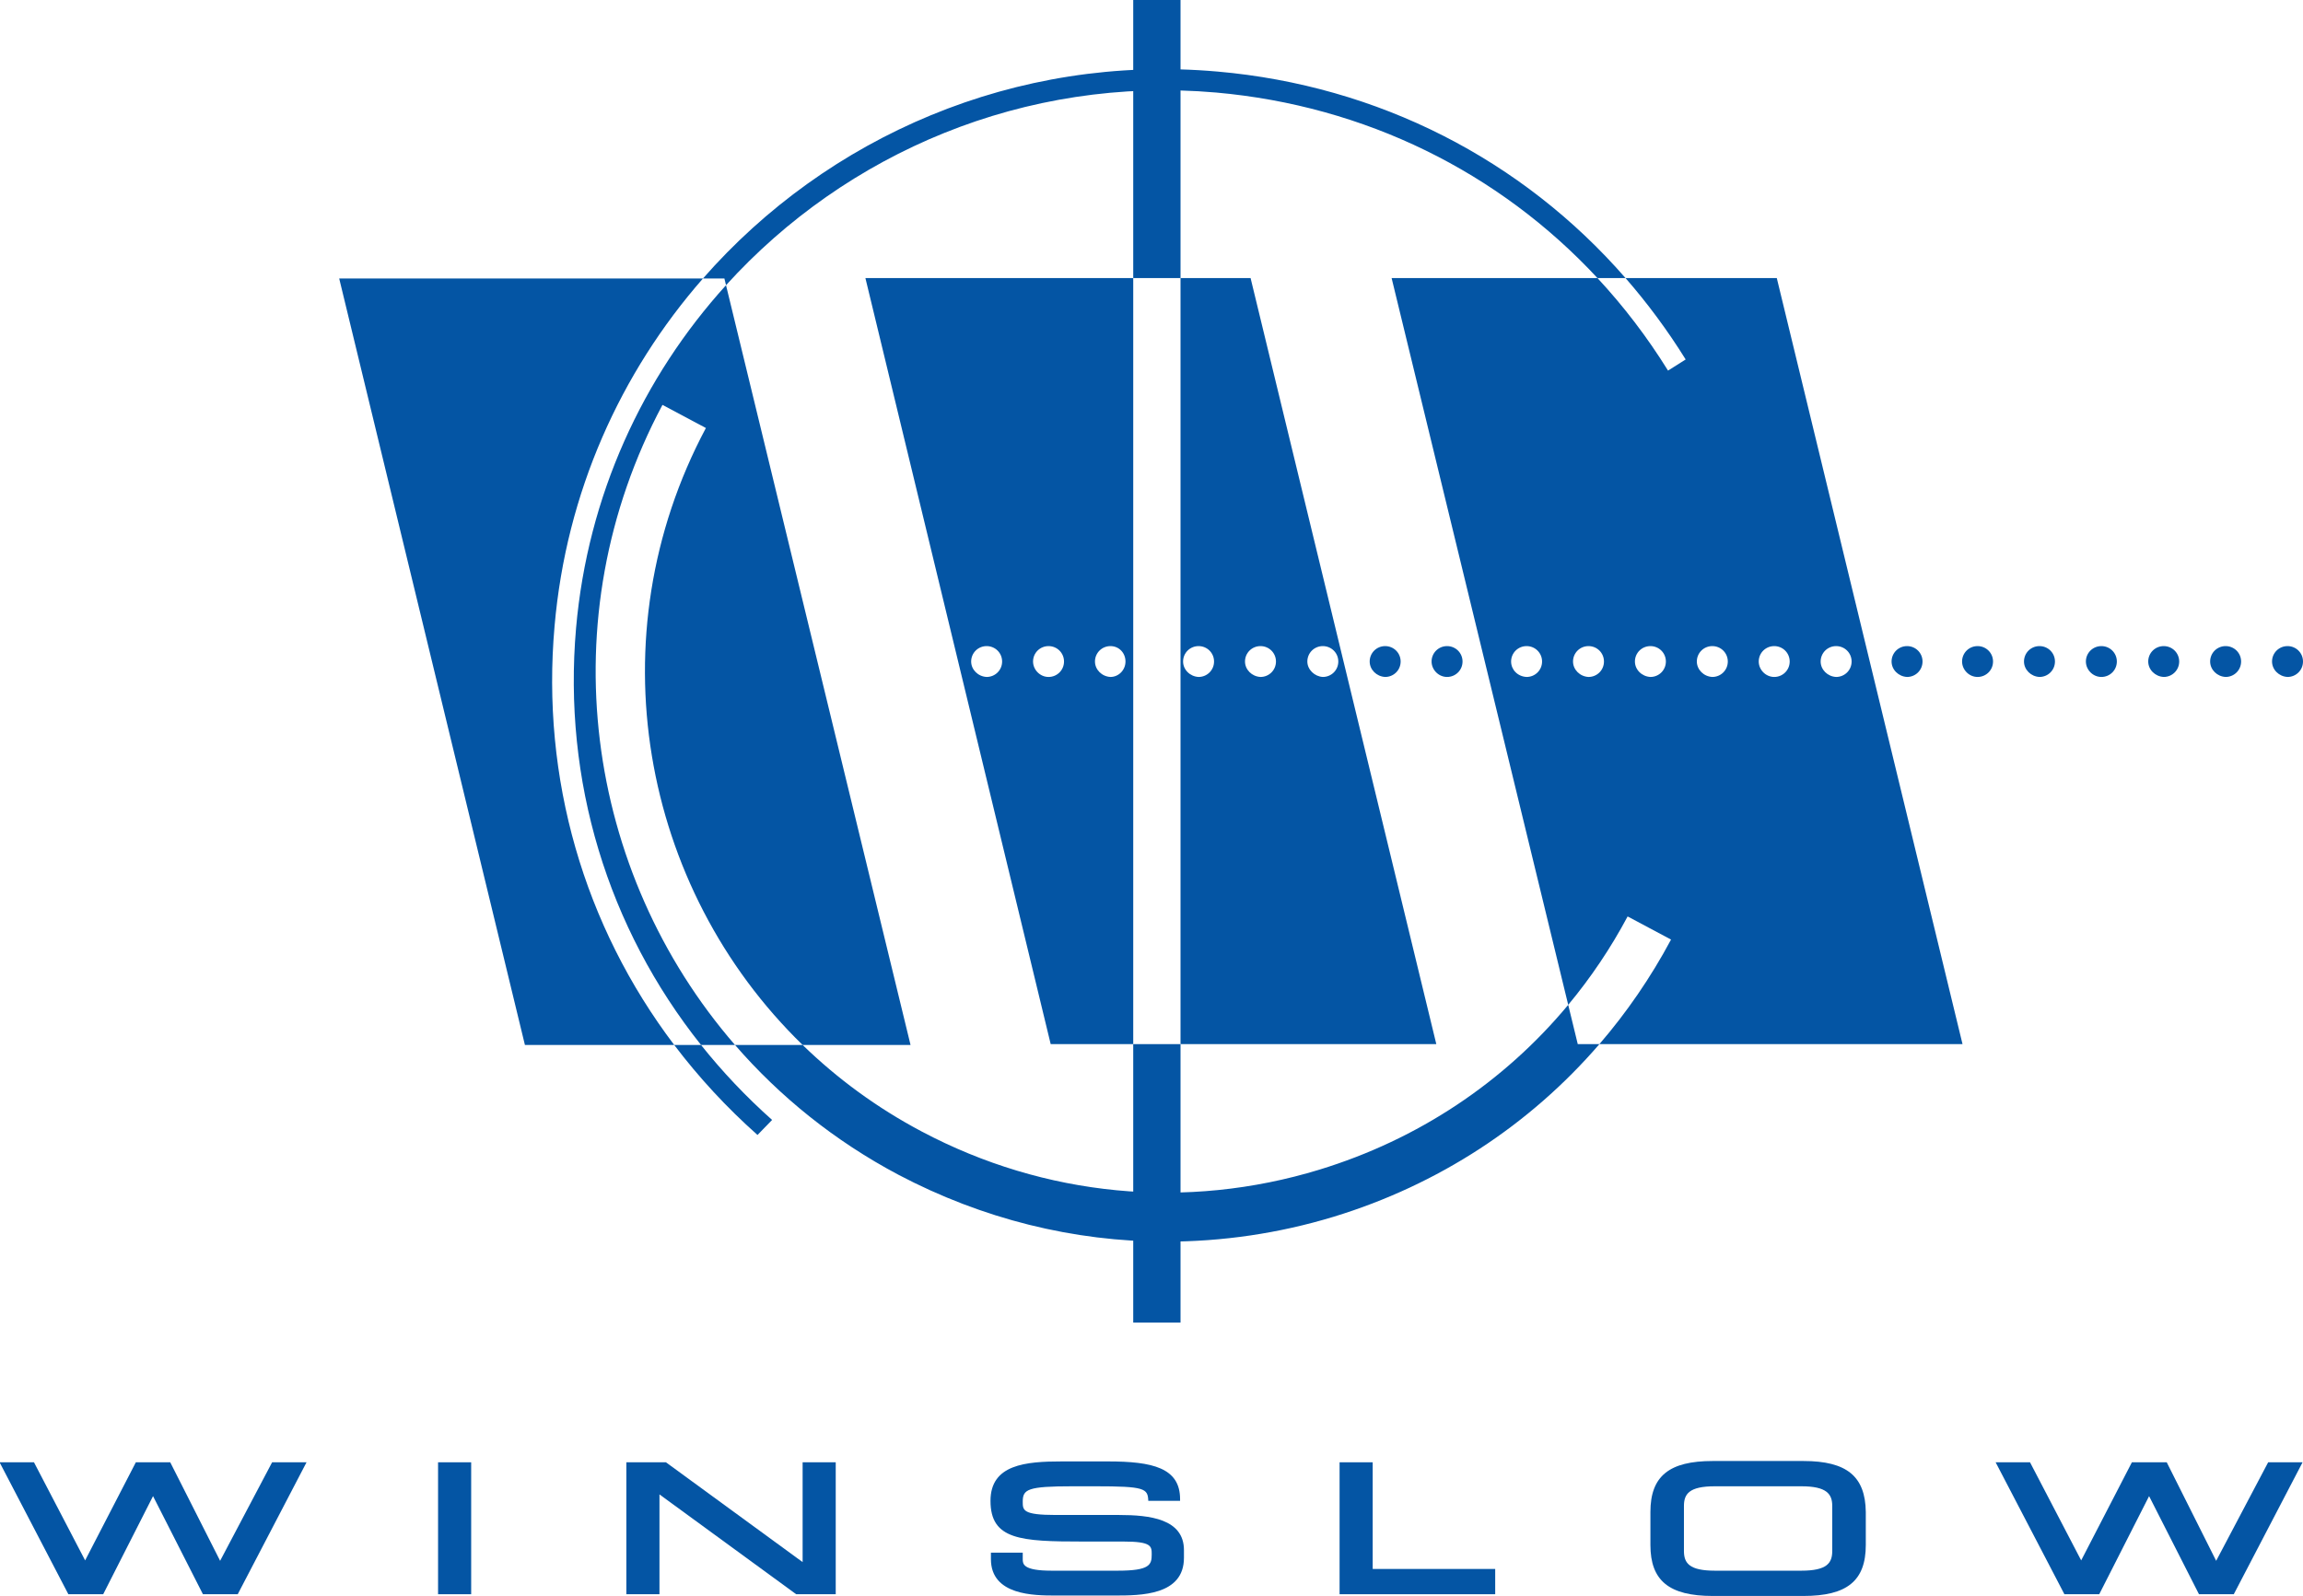 <?xml version="1.0" encoding="UTF-8"?> <svg xmlns="http://www.w3.org/2000/svg" width="88" height="61" viewBox="0 0 88 61" fill="none"><g clip-path="url(#clip0_2124_6149)"><path d="M86.817 25.284C86.817 24.957 87.08 24.695 87.409 24.695C87.737 24.695 88 24.957 88 25.284C88 25.612 87.737 25.874 87.409 25.874C87.08 25.858 86.817 25.596 86.817 25.284Z" fill="#0455A4"></path><path d="M84.452 25.284C84.452 24.957 84.715 24.695 85.043 24.695C85.372 24.695 85.635 24.957 85.635 25.284C85.635 25.612 85.372 25.874 85.043 25.874C84.715 25.858 84.452 25.596 84.452 25.284Z" fill="#0455A4"></path><path d="M82.086 25.284C82.086 24.957 82.349 24.695 82.678 24.695C83.006 24.695 83.269 24.957 83.269 25.284C83.269 25.612 83.006 25.874 82.678 25.874C82.349 25.858 82.086 25.596 82.086 25.284Z" fill="#0455A4"></path><path d="M79.704 25.284C79.704 24.957 79.967 24.695 80.296 24.695C80.624 24.695 80.887 24.957 80.887 25.284C80.887 25.612 80.624 25.874 80.296 25.874C79.967 25.874 79.704 25.596 79.704 25.284Z" fill="#0455A4"></path><path d="M77.339 25.284C77.339 24.957 77.602 24.695 77.93 24.695C78.259 24.695 78.522 24.957 78.522 25.284C78.522 25.612 78.259 25.874 77.93 25.874C77.602 25.858 77.339 25.596 77.339 25.284Z" fill="#0455A4"></path><path d="M74.973 25.284C74.973 24.957 75.236 24.695 75.565 24.695C75.893 24.695 76.156 24.957 76.156 25.284C76.156 25.612 75.893 25.874 75.565 25.874C75.236 25.874 74.973 25.596 74.973 25.284Z" fill="#0455A4"></path><path d="M72.279 25.284C72.279 24.957 72.542 24.695 72.871 24.695C73.199 24.695 73.462 24.957 73.462 25.284C73.462 25.612 73.199 25.874 72.871 25.874C72.542 25.858 72.279 25.596 72.279 25.284Z" fill="#0455A4"></path><path d="M54.702 25.284C54.702 24.957 54.965 24.695 55.294 24.695C55.622 24.695 55.885 24.957 55.885 25.284C55.885 25.612 55.622 25.874 55.294 25.874C54.965 25.874 54.702 25.596 54.702 25.284Z" fill="#0455A4"></path><path d="M52.337 25.284C52.337 24.957 52.6 24.695 52.928 24.695C53.257 24.695 53.52 24.957 53.52 25.284C53.52 25.612 53.257 25.874 52.928 25.874C52.6 25.858 52.337 25.596 52.337 25.284Z" fill="#0455A4"></path><path d="M45.109 39.908H43.302V50.552H45.109V39.908Z" fill="#0455A4"></path><path d="M45.109 0H43.302V10.628H45.109V0Z" fill="#0455A4"></path><path d="M74.99 39.908L67.893 10.628H62.113C62.951 11.59 63.721 12.628 64.411 13.739L63.737 14.165C62.943 12.884 62.039 11.703 61.041 10.628H53.175L59.923 38.407C60.784 37.372 61.546 36.242 62.193 35.028L63.852 35.912C63.079 37.358 62.16 38.695 61.115 39.908L74.99 39.908ZM70.16 24.695C70.489 24.695 70.752 24.957 70.752 25.284C70.752 25.612 70.489 25.874 70.16 25.874C69.832 25.858 69.569 25.595 69.569 25.284C69.569 24.957 69.832 24.695 70.16 24.695ZM67.795 24.695C68.123 24.695 68.386 24.957 68.386 25.284C68.386 25.612 68.123 25.874 67.795 25.874C67.466 25.874 67.203 25.595 67.203 25.284C67.203 24.957 67.466 24.695 67.795 24.695ZM65.429 24.695C65.758 24.695 66.021 24.957 66.021 25.284C66.021 25.612 65.758 25.874 65.429 25.874C65.101 25.858 64.838 25.595 64.838 25.284C64.838 24.957 65.101 24.695 65.429 24.695ZM58.333 25.874C57.988 25.858 57.741 25.595 57.741 25.284C57.741 24.957 58.004 24.695 58.333 24.695C58.661 24.695 58.924 24.957 58.924 25.284C58.924 25.612 58.661 25.874 58.333 25.874ZM60.698 25.874C60.37 25.858 60.107 25.595 60.107 25.284C60.107 24.957 60.37 24.695 60.698 24.695C61.027 24.695 61.289 24.957 61.289 25.284C61.289 25.612 61.027 25.874 60.698 25.874ZM63.064 25.874C62.735 25.858 62.472 25.595 62.472 25.284C62.472 24.957 62.735 24.695 63.064 24.695C63.392 24.695 63.655 24.957 63.655 25.284C63.655 25.612 63.392 25.874 63.064 25.874Z" fill="#0455A4"></path><path d="M25.314 15.475L26.973 16.359C22.723 24.334 24.486 33.932 30.67 39.941H34.793L27.742 10.901C24.561 14.412 22.456 18.942 22.012 24.007C21.504 29.838 23.221 35.462 26.788 39.941H28.086C22.36 33.337 20.962 23.635 25.314 15.475Z" fill="#0455A4"></path><path d="M21.191 23.925C21.636 18.819 23.713 14.238 26.861 10.644H12.961L20.058 39.941H25.763C22.316 35.386 20.674 29.752 21.191 23.925Z" fill="#0455A4"></path><path d="M28.945 43.38L29.503 42.806C28.505 41.918 27.599 40.959 26.788 39.941H25.763C26.695 41.171 27.756 42.324 28.945 43.38Z" fill="#0455A4"></path><path d="M27.742 10.901C32.327 5.84 39.15 2.899 46.472 3.537C52.149 4.042 57.27 6.566 61.041 10.628H62.113C58.162 6.091 52.661 3.275 46.522 2.735C38.797 2.055 31.609 5.225 26.861 10.644H27.68L27.742 10.901Z" fill="#0455A4"></path><path d="M60.288 39.908L59.923 38.407C57.463 41.367 54.187 43.553 50.415 44.706C45.322 46.262 39.918 45.738 35.22 43.248C33.511 42.344 31.99 41.224 30.67 39.941H28.086C29.795 41.912 31.889 43.607 34.333 44.903C37.536 46.589 41.019 47.457 44.55 47.457C46.702 47.457 48.854 47.146 50.957 46.507C54.967 45.284 58.452 42.998 61.115 39.908L60.288 39.908Z" fill="#0455A4"></path><path d="M10.398 55.891L8.411 59.657L6.505 55.891H5.191L3.253 59.641L1.298 55.891H-0.016L2.612 60.934H3.943L5.848 57.184L7.754 60.934H9.084L11.713 55.891H10.398Z" fill="#0455A4"></path><path d="M18.004 55.891H16.739V60.934H18.004V55.891Z" fill="#0455A4"></path><path d="M30.669 55.891V59.706L25.446 55.891H23.934V60.934H25.199V57.119L30.423 60.934H31.934V55.891H30.669Z" fill="#0455A4"></path><path d="M52.452 59.968V55.891H51.187V60.934H57.133V59.968H52.452Z" fill="#0455A4"></path><path d="M68.912 55.842H65.446C63.786 55.842 63.064 56.415 63.064 57.79V59.051C63.064 60.41 63.77 61 65.446 61H68.912C70.571 61 71.294 60.427 71.294 59.051V57.79C71.277 56.431 70.571 55.842 68.912 55.842ZM70.012 57.561V59.281C70.012 59.739 69.815 60.034 68.83 60.034H65.528C64.542 60.034 64.345 59.739 64.345 59.281V57.561C64.345 57.102 64.542 56.808 65.528 56.808H68.83C69.799 56.808 70.012 57.102 70.012 57.561Z" fill="#0455A4"></path><path d="M86.669 55.891L84.682 59.657L82.793 55.891H81.462L79.524 59.641L77.569 55.891H76.255L78.883 60.934H80.214L82.119 57.184L84.025 60.934H85.355L87.984 55.891H86.669Z" fill="#0455A4"></path><path d="M42.76 57.905H40.345C39.08 57.905 39.08 57.725 39.08 57.397C39.08 56.922 39.261 56.808 40.986 56.808H41.856C43.745 56.808 43.86 56.89 43.877 57.364H45.092V57.299C45.092 56.103 44.041 55.858 42.333 55.858H40.575C39.195 55.858 37.848 55.972 37.848 57.364C37.848 58.855 38.998 58.92 41.38 58.92H42.924C44.008 58.92 44.008 59.1 44.008 59.411C44.008 59.804 43.943 60.034 42.711 60.034H40.181C39.08 60.034 39.08 59.772 39.08 59.592V59.346H37.864V59.592C37.864 60.983 39.524 60.983 40.328 60.983H42.596C43.581 60.983 45.24 60.983 45.24 59.542V59.248C45.24 58.052 43.926 57.905 42.76 57.905Z" fill="#0455A4"></path><path d="M47.786 10.628H45.109V39.908H54.883L47.786 10.628ZM45.799 25.874C45.47 25.858 45.207 25.595 45.207 25.284C45.207 24.957 45.47 24.695 45.799 24.695C46.127 24.695 46.39 24.957 46.39 25.284C46.39 25.612 46.127 25.874 45.799 25.874ZM48.164 25.874C47.836 25.858 47.573 25.595 47.573 25.284C47.573 24.957 47.836 24.695 48.164 24.695C48.493 24.695 48.756 24.957 48.756 25.284C48.756 25.612 48.493 25.874 48.164 25.874ZM50.546 25.874C50.234 25.858 49.955 25.595 49.955 25.284C49.955 24.957 50.218 24.695 50.546 24.695C50.875 24.695 51.138 24.957 51.138 25.284C51.138 25.612 50.875 25.874 50.546 25.874Z" fill="#0455A4"></path><path d="M33.068 10.628L40.148 39.908H43.302V10.628H33.068ZM37.7 25.874C37.372 25.858 37.109 25.595 37.109 25.284C37.109 24.957 37.372 24.695 37.7 24.695C38.029 24.695 38.292 24.957 38.292 25.284C38.292 25.612 38.029 25.874 37.7 25.874ZM40.066 25.874C39.737 25.874 39.474 25.595 39.474 25.284C39.474 24.957 39.737 24.695 40.066 24.695C40.394 24.695 40.657 24.957 40.657 25.284C40.657 25.612 40.394 25.874 40.066 25.874ZM42.431 25.874C42.103 25.858 41.84 25.595 41.84 25.284C41.84 24.957 42.103 24.695 42.431 24.695C42.76 24.695 43.006 24.957 43.006 25.284C43.006 25.612 42.743 25.874 42.431 25.874Z" fill="#0455A4"></path></g><defs><clipPath id="clip0_2124_6149"><rect width="88" height="61" fill="white"></rect></clipPath></defs></svg> 